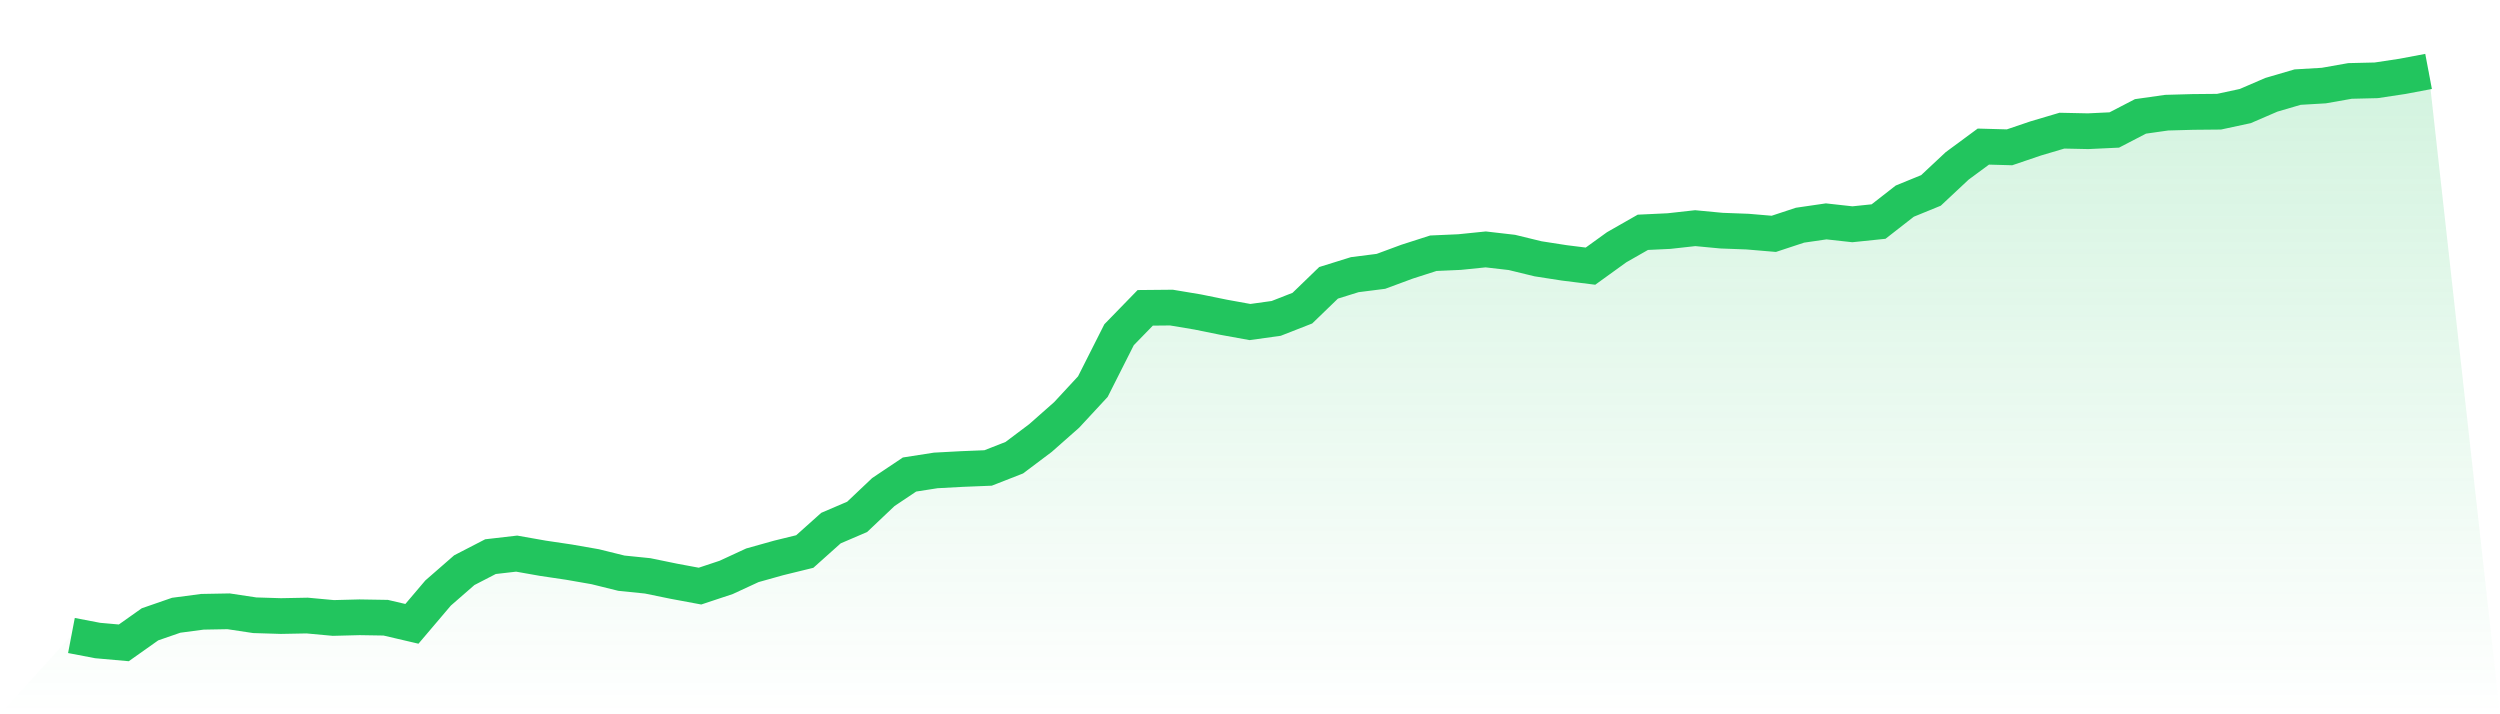 <svg viewBox="0 0 140 40" xmlns="http://www.w3.org/2000/svg">
<defs>
<linearGradient id="gradient" x1="0" x2="0" y1="0" y2="1">
<stop offset="0%" stop-color="#22c55e" stop-opacity="0.2"/>
<stop offset="100%" stop-color="#22c55e" stop-opacity="0"/>
</linearGradient>
</defs>
<path d="M4,35.588 L4,35.588 L5.467,35.869 L6.933,36 L8.4,34.962 L9.867,34.454 L11.333,34.26 L12.8,34.233 L14.267,34.454 L15.733,34.499 L17.2,34.471 L18.667,34.606 L20.133,34.568 L21.6,34.592 L23.067,34.935 L24.533,33.209 L26,31.93 L27.467,31.172 L28.933,31.003 L30.4,31.262 L31.867,31.48 L33.333,31.736 L34.8,32.099 L36.267,32.248 L37.733,32.549 L39.2,32.822 L40.667,32.334 L42.133,31.656 L43.6,31.245 L45.067,30.885 L46.533,29.574 L48,28.945 L49.467,27.555 L50.933,26.573 L52.4,26.344 L53.867,26.265 L55.333,26.206 L56.8,25.632 L58.267,24.529 L59.733,23.235 L61.2,21.651 L62.667,18.746 L64.133,17.239 L65.6,17.225 L67.067,17.47 L68.533,17.768 L70,18.034 L71.467,17.83 L72.933,17.256 L74.4,15.838 L75.867,15.381 L77.333,15.195 L78.8,14.652 L80.267,14.181 L81.733,14.116 L83.2,13.967 L84.667,14.136 L86.133,14.493 L87.6,14.721 L89.067,14.904 L90.533,13.846 L92,13.009 L93.467,12.94 L94.933,12.777 L96.4,12.916 L97.867,12.971 L99.333,13.095 L100.8,12.611 L102.267,12.397 L103.733,12.559 L105.2,12.407 L106.667,11.263 L108.133,10.664 L109.6,9.291 L111.067,8.209 L112.533,8.25 L114,7.752 L115.467,7.317 L116.933,7.348 L118.4,7.279 L119.867,6.518 L121.333,6.31 L122.8,6.269 L124.267,6.255 L125.733,5.94 L127.2,5.307 L128.667,4.878 L130.133,4.792 L131.6,4.533 L133.067,4.498 L134.533,4.277 L136,4 L140,40 L0,40 z" fill="url(#gradient)"/>
<path d="M4,35.588 L4,35.588 L5.467,35.869 L6.933,36 L8.4,34.962 L9.867,34.454 L11.333,34.26 L12.8,34.233 L14.267,34.454 L15.733,34.499 L17.2,34.471 L18.667,34.606 L20.133,34.568 L21.6,34.592 L23.067,34.935 L24.533,33.209 L26,31.93 L27.467,31.172 L28.933,31.003 L30.4,31.262 L31.867,31.48 L33.333,31.736 L34.8,32.099 L36.267,32.248 L37.733,32.549 L39.2,32.822 L40.667,32.334 L42.133,31.656 L43.6,31.245 L45.067,30.885 L46.533,29.574 L48,28.945 L49.467,27.555 L50.933,26.573 L52.4,26.344 L53.867,26.265 L55.333,26.206 L56.8,25.632 L58.267,24.529 L59.733,23.235 L61.2,21.651 L62.667,18.746 L64.133,17.239 L65.6,17.225 L67.067,17.47 L68.533,17.768 L70,18.034 L71.467,17.83 L72.933,17.256 L74.4,15.838 L75.867,15.381 L77.333,15.195 L78.8,14.652 L80.267,14.181 L81.733,14.116 L83.2,13.967 L84.667,14.136 L86.133,14.493 L87.6,14.721 L89.067,14.904 L90.533,13.846 L92,13.009 L93.467,12.94 L94.933,12.777 L96.4,12.916 L97.867,12.971 L99.333,13.095 L100.8,12.611 L102.267,12.397 L103.733,12.559 L105.2,12.407 L106.667,11.263 L108.133,10.664 L109.6,9.291 L111.067,8.209 L112.533,8.25 L114,7.752 L115.467,7.317 L116.933,7.348 L118.4,7.279 L119.867,6.518 L121.333,6.31 L122.8,6.269 L124.267,6.255 L125.733,5.94 L127.2,5.307 L128.667,4.878 L130.133,4.792 L131.6,4.533 L133.067,4.498 L134.533,4.277 L136,4" fill="none" stroke="#22c55e" stroke-width="2"/>
</svg>